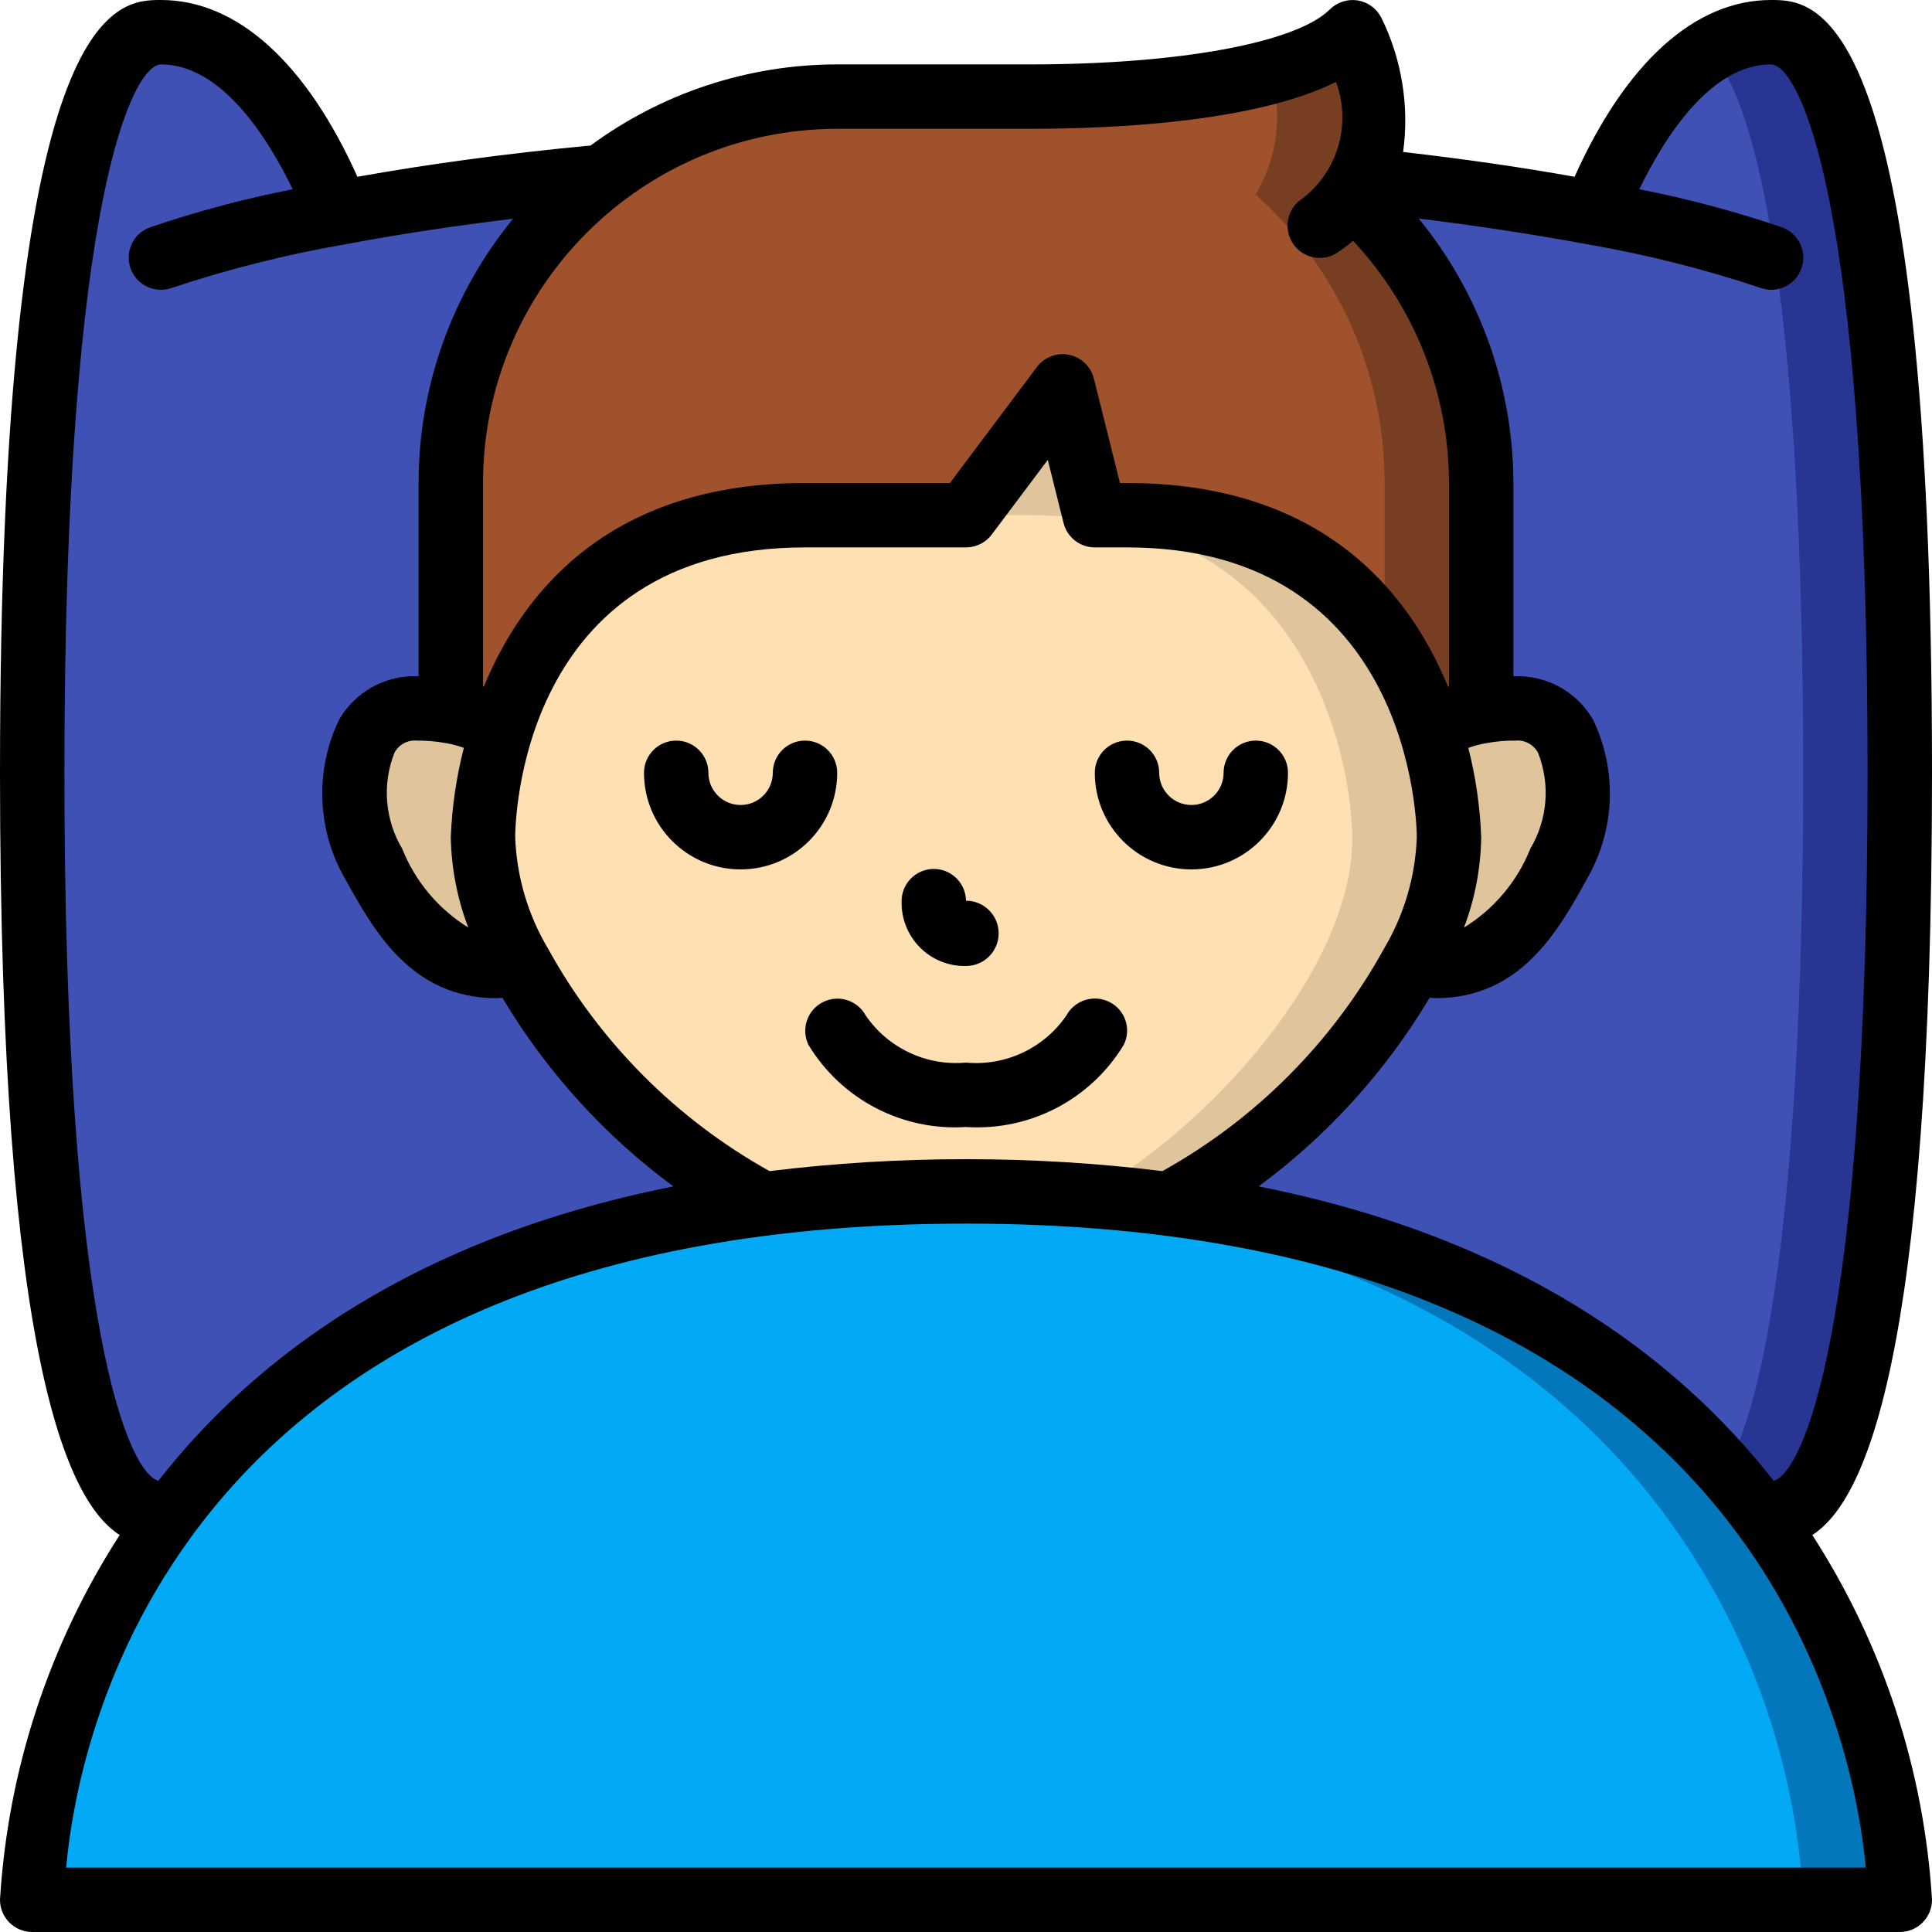 <svg xmlns="http://www.w3.org/2000/svg" height="512" viewBox="0 0 60 60" width="512"><g id="Page-1" fill="none" fill-rule="evenodd"><g id="011---Sleep" fill-rule="nonzero"><g id="Icons" transform="translate(1 1)"><path id="Shape" d="m58 23c0 12-1 23-4 23-.11 0-.22-.01-.33-.02h-.01c-3.2-4.28-8.73-8.34-18.33-9.59-4.204-.525-8.456-.525-12.66 0-9.6 1.25-15.13 5.31-18.33 9.59h-.01c-.11.01-.22.02-.33.02-3 0-4-11-4-23s1-23 4-23c2.86 0 4.69 3.57 5.5 5.61h.01c2.1-.4 4.81-.81 8.16-1.12-2.948 2.274-4.673 5.787-4.67 9.51v7.09c.557.097 1.092.294 1.58.58.92-2.91 3.29-6.67 9.42-6.67h5l3-4 1 4h1c6.13 0 8.5 3.76 9.42 6.67.488-.286 1.023-.483 1.58-.58v-7.09c.003-3.422-1.456-6.682-4.01-8.96.107-.143.197-.297.27-.46 2.92.3 5.33.67 7.23 1.03.82-2.04 2.65-5.61 5.51-5.61 3 0 4 11 4 23z" fill="#3f51b5"></path><path id="Shape" d="m54 0c-.676.007-1.337.203-1.908.565 2.155 2.384 2.908 12.035 2.908 22.435 0 9.534-.632 18.43-2.4 21.686.375.428.731.859 1.056 1.294h.01c.11.01.22.02.33.02 3 0 4-11 4-23s-.996-23-3.996-23z" fill="#283593"></path><path id="Shape" d="m15.14 28.94c-2.55.4-3.56-1.35-4.53-3.1-1.06-1.94-.8-4.84 1.33-4.84.355-.004.71.026 1.06.09.557.097 1.092.294 1.58.58-.347 1.078-.542 2.199-.58 3.33.044 1.388.436 2.743 1.14 3.94z" fill="#dfc49c"></path><path id="Shape" d="m47.39 25.84c-.97 1.75-1.98 3.5-4.53 3.1.704-1.197 1.096-2.552 1.14-3.94-.038-1.131-.233-2.252-.58-3.33.488-.286 1.023-.483 1.58-.58.35-.064.705-.094 1.06-.09 2.13 0 2.39 2.9 1.33 4.84z" fill="#dfc49c"></path><path id="Shape" d="m45 14v7.09c-.557.097-1.092.294-1.58.58-.92-2.91-3.29-6.67-9.42-6.67h-1l-1-4-3 4h-5c-6.13 0-8.5 3.76-9.42 6.67-.488-.286-1.023-.483-1.58-.58v-7.09c-.002-3.183 1.261-6.237 3.512-8.488s5.304-3.514 8.488-3.512h6c1 0 8 0 10-2 .712 1.423 1 3.66-.01 5.04 2.554 2.278 4.013 5.538 4.01 8.96z" fill="#a0522d"></path><path id="Shape" d="m40.99 5.04c1.01-1.38.722-3.617.01-5.04-.736.614-1.612 1.037-2.551 1.231.4 1.277.233 2.664-.459 3.809 2.554 2.278 4.013 5.538 4.01 8.96v4.75c.619.895 1.098 1.88 1.42 2.92.488-.286 1.023-.483 1.58-.58v-7.09c.003-3.422-1.456-6.682-4.01-8.96z" fill="#783e22"></path><path id="Shape" d="m44 25c0 4.2-4.668 9.315-8.67 11.39-4.204-.521-8.456-.521-12.66 0-3.987-2.068-8.67-7.196-8.67-11.39.038-1.131.233-2.252.58-3.33.92-2.91 3.29-6.67 9.42-6.67h5l3-4 1 4h1c6.13 0 8.5 3.76 9.42 6.67.347 1.078.542 2.199.58 3.33z" fill="#ffe0b2"></path><path id="Shape" d="m43.42 21.67c-.92-2.91-3.29-6.67-9.42-6.67h-1l-1-4-2.25 3 .25 1h1c6.13 0 8.5 3.76 9.42 6.67.347 1.078.542 2.199.58 3.33 0 4.156-4.526 9.066-8.232 11.139.882.064 1.74.145 2.562.251 3.178-1.702 5.794-4.29 7.53-7.45 1.303-2.206 1.509-4.891.56-7.27z" fill="#dfc49c"></path><path id="Shape" d="m58 58h-58c.231-4.347 1.741-8.528 4.34-12.02 3.2-4.28 8.73-8.34 18.33-9.59 4.204-.525 8.456-.525 12.66 0 9.6 1.25 15.13 5.31 18.33 9.59 2.599 3.492 4.109 7.673 4.34 12.02z" fill="#02a9f4"></path><path id="Shape" d="m53.66 45.98c-3.2-4.28-8.73-8.34-18.33-9.59-2.599-.319-5.218-.435-7.835-.348 1.643.047 3.278.146 4.835.348 9.6 1.25 15.13 5.31 18.33 9.59 2.599 3.492 4.109 7.673 4.34 12.02h3c-.231-4.347-1.741-8.528-4.34-12.02z" fill="#0377bc"></path></g><g id="Icons_copy" fill="#000"><path id="Shape" d="m26 24c0-.552-.448-1-1-1s-1 .448-1 1-.448 1-1 1-1-.448-1-1-.448-1-1-1-1 .448-1 1c0 1.657 1.343 3 3 3s3-1.343 3-3z"></path><path id="Shape" d="m39 23c-.552 0-1 .448-1 1s-.448 1-1 1-1-.448-1-1-.448-1-1-1-1 .448-1 1c0 1.657 1.343 3 3 3s3-1.343 3-3c0-.552-.448-1-1-1z"></path><path id="Shape" d="m30 30c.56 0 1.014-.454 1.014-1.014s-.454-1.014-1.014-1.014c-.008-.552-.462-.994-1.014-.986s-.994.462-.986 1.014c-.011.534.196 1.049.573 1.427s.893.585 1.427.573z"></path><path id="Shape" d="m34.46 31.12c-.488-.248-1.084-.062-1.344.42-.698 1.015-1.89 1.574-3.116 1.46-1.224.112-2.414-.445-3.111-1.458-.257-.479-.849-.666-1.334-.42s-.684.835-.449 1.325c1.027 1.698 2.914 2.682 4.894 2.553 1.982.131 3.872-.853 4.9-2.553.242-.488.046-1.08-.44-1.327z"></path><path id="Shape" d="m60 24c0-24-3.632-24-5-24-2.369 0-4.513 1.955-6.1 5.49-1.67-.3-3.452-.555-5.325-.77.195-1.425-.04-2.876-.675-4.167-.144-.287-.417-.488-.734-.54-.317-.05-.64.054-.868.28-1.039 1.037-4.686 1.707-9.298 1.707h-6c-2.756.001-5.44.884-7.658 2.519-2.583.244-5.008.572-7.242.971-1.587-3.535-3.731-5.49-6.1-5.49-1.368 0-5 0-5 24 0 18.287 2.108 22.636 3.717 23.672-2.192 3.394-3.472 7.295-3.717 11.328 0 .552.448 1 1 1h58c.552 0 1-.448 1-1-.245-4.033-1.525-7.934-3.717-11.328 1.609-1.036 3.717-5.385 3.717-23.672zm-28-20c2.637 0 6.981-.21 9.491-1.455.483 1.306.06 2.775-1.045 3.623-.304.195-.479.539-.458.9s.235.682.56.841c.325.158.71.129 1.007-.077.162-.109.317-.226.465-.353 1.911 2.039 2.976 4.727 2.98 7.521v6.318l-.029.01c-1.232-2.996-3.954-6.328-9.971-6.328h-.219l-.81-3.243c-.093-.375-.394-.662-.773-.738-.378-.076-.767.072-.998.381l-2.7 3.6h-4.5c-6.015 0-8.739 3.329-9.975 6.325l-.025-.008v-6.317c.007-6.072 4.928-10.993 11-11zm-2 32c-2.039-.002-4.076.122-6.1.37-2.897-1.613-5.281-4.008-6.881-6.912-.625-1.049-.975-2.238-1.019-3.458 0-.368.1-9 9-9h5c.315 0 .611-.148.8-.4l1.74-2.319.49 1.962c.111.445.511.757.97.757h1c8.856 0 9 8.635 9 9-.043 1.22-.393 2.41-1.017 3.459-1.601 2.904-3.986 5.299-6.883 6.911-2.024-.248-4.061-.372-6.1-.37zm-16.158-12.923c.192.031.381.081.563.148-.233.908-.369 1.838-.405 2.775.017.96.201 1.909.543 2.806-.928-.575-1.647-1.432-2.052-2.446-.538-.903-.627-2.003-.242-2.981.135-.254.408-.403.694-.379.301-.003.602.023.899.077zm31.754.151c.195-.071.396-.123.6-.156.287-.051.578-.076.87-.072.288-.026.564.123.7.379.385.976.296 2.074-.239 2.976-.406 1.018-1.129 1.877-2.062 2.452.34-.898.521-1.847.535-2.807-.035-.936-.169-1.865-.4-2.772zm-43.596.772c0-18.048 2.166-22 3-22 1.859 0 3.284 2.219 4.091 3.877-1.507.295-2.992.692-4.445 1.187-.453.17-.719.64-.632 1.116s.502.821.986.82c.12-0.0.239-.022.352-.064 1.746-.581 3.534-1.031 5.348-1.344 1.63-.31 3.389-.575 5.236-.8-1.899 2.314-2.937 5.215-2.936 8.208v6h-.06c-.993-.026-1.921.496-2.414 1.359-.759 1.588-.68 3.448.21 4.966.875 1.575 2.039 3.675 4.687 3.675.056 0 .121-.013.178-.015 1.363 2.287 3.168 4.279 5.311 5.86-8 1.592-12.948 5.245-15.995 9.144-.886-.251-2.917-4.508-2.917-21.989zm.054 34c.381-4.221 3.446-20 27.946-20 24.435 0 27.548 15.776 27.943 20zm37.034-21.156c2.142-1.581 3.948-3.573 5.312-5.86.059 0 .126.015.184.015 2.647 0 3.812-2.1 4.687-3.68.887-1.517.965-3.375.207-4.961-.495-.862-1.422-1.383-2.415-1.358h-.063v-6c-.006-2.994-1.045-5.895-2.94-8.213 1.853.227 3.61.5 5.242.8 1.813.314 3.599.763 5.345 1.344.113.044.232.067.353.069.484.001.899-.344.987-.82.087-.476-.179-.946-.632-1.116-1.453-.495-2.938-.892-4.445-1.187.806-1.658 2.231-3.877 4.09-3.877.834 0 3 3.952 3 22 0 17.481-2.031 21.738-2.917 21.988-3.047-3.899-7.992-7.552-15.995-9.144z"></path></g></g></g></svg>